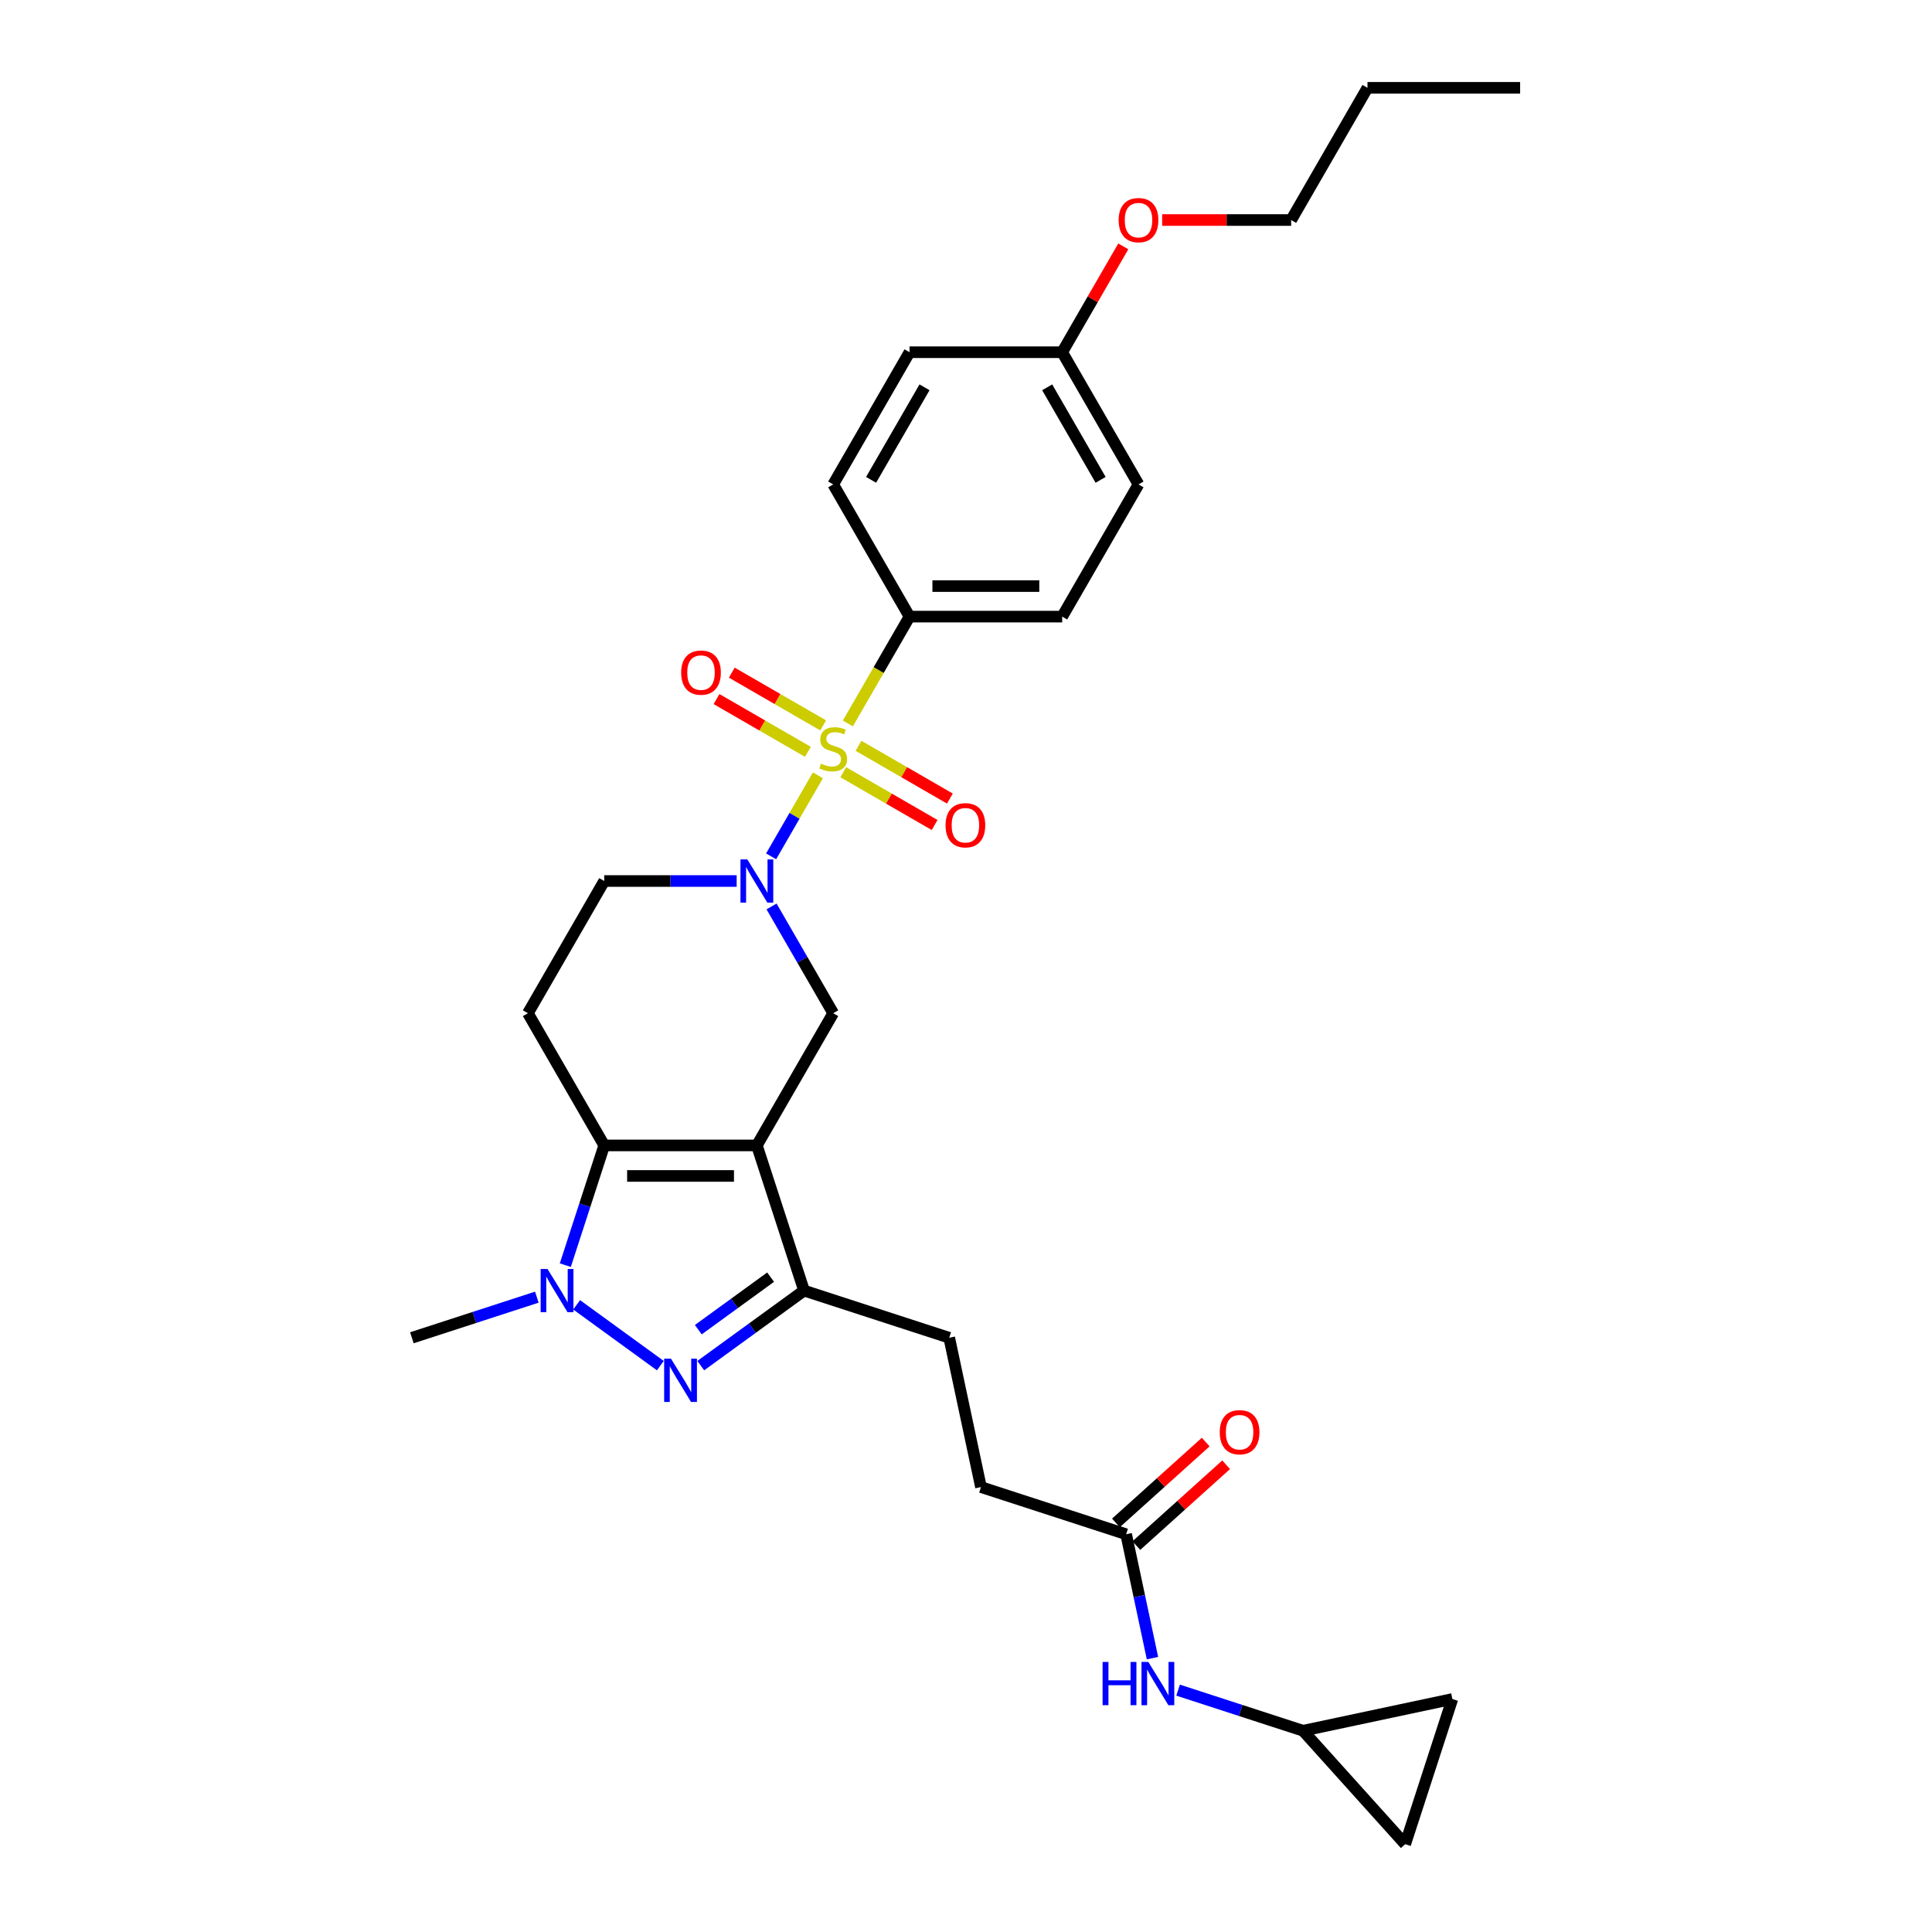 <?xml version='1.0' encoding='iso-8859-1'?>
<svg version='1.1' baseProfile='full'
              xmlns='http://www.w3.org/2000/svg'
                      xmlns:rdkit='http://www.rdkit.org/xml'
                      xmlns:xlink='http://www.w3.org/1999/xlink'
                  xml:space='preserve'
width='1000px' height='1000px' viewBox='0 0 1000 1000'>
<!-- END OF HEADER -->
<rect style='opacity:1.0;fill:#FFFFFF;stroke:none' width='1000' height='1000' x='0' y='0'> </rect>
<path class='bond-2' d='M 423.334,401.318 L 411.231,422.282' style='fill:none;fill-rule:evenodd;stroke:#CCCC00;stroke-width:6px;stroke-linecap:butt;stroke-linejoin:miter;stroke-opacity:1' />
<path class='bond-2' d='M 411.231,422.282 L 399.128,443.245' style='fill:none;fill-rule:evenodd;stroke:#0000FF;stroke-width:6px;stroke-linecap:butt;stroke-linejoin:miter;stroke-opacity:1' />
<path class='bond-8' d='M 438.844,374.454 L 454.806,346.807' style='fill:none;fill-rule:evenodd;stroke:#CCCC00;stroke-width:6px;stroke-linecap:butt;stroke-linejoin:miter;stroke-opacity:1' />
<path class='bond-8' d='M 454.806,346.807 L 470.769,319.16' style='fill:none;fill-rule:evenodd;stroke:#000000;stroke-width:6px;stroke-linecap:butt;stroke-linejoin:miter;stroke-opacity:1' />
<path class='bond-9' d='M 426.064,375.461 L 402.417,361.808' style='fill:none;fill-rule:evenodd;stroke:#CCCC00;stroke-width:6px;stroke-linecap:butt;stroke-linejoin:miter;stroke-opacity:1' />
<path class='bond-9' d='M 402.417,361.808 L 378.77,348.156' style='fill:none;fill-rule:evenodd;stroke:#FF0000;stroke-width:6px;stroke-linecap:butt;stroke-linejoin:miter;stroke-opacity:1' />
<path class='bond-9' d='M 418.162,389.146 L 394.515,375.494' style='fill:none;fill-rule:evenodd;stroke:#CCCC00;stroke-width:6px;stroke-linecap:butt;stroke-linejoin:miter;stroke-opacity:1' />
<path class='bond-9' d='M 394.515,375.494 L 370.868,361.841' style='fill:none;fill-rule:evenodd;stroke:#FF0000;stroke-width:6px;stroke-linecap:butt;stroke-linejoin:miter;stroke-opacity:1' />
<path class='bond-10' d='M 436.462,399.711 L 460.109,413.364' style='fill:none;fill-rule:evenodd;stroke:#CCCC00;stroke-width:6px;stroke-linecap:butt;stroke-linejoin:miter;stroke-opacity:1' />
<path class='bond-10' d='M 460.109,413.364 L 483.756,427.016' style='fill:none;fill-rule:evenodd;stroke:#FF0000;stroke-width:6px;stroke-linecap:butt;stroke-linejoin:miter;stroke-opacity:1' />
<path class='bond-10' d='M 444.363,386.026 L 468.01,399.678' style='fill:none;fill-rule:evenodd;stroke:#CCCC00;stroke-width:6px;stroke-linecap:butt;stroke-linejoin:miter;stroke-opacity:1' />
<path class='bond-10' d='M 468.01,399.678 L 491.657,413.331' style='fill:none;fill-rule:evenodd;stroke:#FF0000;stroke-width:6px;stroke-linecap:butt;stroke-linejoin:miter;stroke-opacity:1' />
<path class='bond-0' d='M 391.757,592.865 L 431.263,524.439' style='fill:none;fill-rule:evenodd;stroke:#000000;stroke-width:6px;stroke-linecap:butt;stroke-linejoin:miter;stroke-opacity:1' />
<path class='bond-5' d='M 391.757,592.865 L 416.173,668.01' style='fill:none;fill-rule:evenodd;stroke:#000000;stroke-width:6px;stroke-linecap:butt;stroke-linejoin:miter;stroke-opacity:1' />
<path class='bond-31' d='M 391.757,592.865 L 312.745,592.865' style='fill:none;fill-rule:evenodd;stroke:#000000;stroke-width:6px;stroke-linecap:butt;stroke-linejoin:miter;stroke-opacity:1' />
<path class='bond-31' d='M 379.905,608.667 L 324.597,608.667' style='fill:none;fill-rule:evenodd;stroke:#000000;stroke-width:6px;stroke-linecap:butt;stroke-linejoin:miter;stroke-opacity:1' />
<path class='bond-1' d='M 312.745,592.865 L 273.239,524.439' style='fill:none;fill-rule:evenodd;stroke:#000000;stroke-width:6px;stroke-linecap:butt;stroke-linejoin:miter;stroke-opacity:1' />
<path class='bond-4' d='M 312.745,592.865 L 302.675,623.856' style='fill:none;fill-rule:evenodd;stroke:#000000;stroke-width:6px;stroke-linecap:butt;stroke-linejoin:miter;stroke-opacity:1' />
<path class='bond-4' d='M 302.675,623.856 L 292.606,654.846' style='fill:none;fill-rule:evenodd;stroke:#0000FF;stroke-width:6px;stroke-linecap:butt;stroke-linejoin:miter;stroke-opacity:1' />
<path class='bond-6' d='M 399.357,469.176 L 415.31,496.807' style='fill:none;fill-rule:evenodd;stroke:#0000FF;stroke-width:6px;stroke-linecap:butt;stroke-linejoin:miter;stroke-opacity:1' />
<path class='bond-6' d='M 415.31,496.807 L 431.263,524.439' style='fill:none;fill-rule:evenodd;stroke:#000000;stroke-width:6px;stroke-linecap:butt;stroke-linejoin:miter;stroke-opacity:1' />
<path class='bond-11' d='M 381.295,456.012 L 347.02,456.012' style='fill:none;fill-rule:evenodd;stroke:#0000FF;stroke-width:6px;stroke-linecap:butt;stroke-linejoin:miter;stroke-opacity:1' />
<path class='bond-11' d='M 347.02,456.012 L 312.745,456.012' style='fill:none;fill-rule:evenodd;stroke:#000000;stroke-width:6px;stroke-linecap:butt;stroke-linejoin:miter;stroke-opacity:1' />
<path class='bond-3' d='M 362.712,706.851 L 389.442,687.43' style='fill:none;fill-rule:evenodd;stroke:#0000FF;stroke-width:6px;stroke-linecap:butt;stroke-linejoin:miter;stroke-opacity:1' />
<path class='bond-3' d='M 389.442,687.43 L 416.173,668.01' style='fill:none;fill-rule:evenodd;stroke:#000000;stroke-width:6px;stroke-linecap:butt;stroke-linejoin:miter;stroke-opacity:1' />
<path class='bond-3' d='M 361.443,688.241 L 380.154,674.646' style='fill:none;fill-rule:evenodd;stroke:#0000FF;stroke-width:6px;stroke-linecap:butt;stroke-linejoin:miter;stroke-opacity:1' />
<path class='bond-3' d='M 380.154,674.646 L 398.865,661.051' style='fill:none;fill-rule:evenodd;stroke:#000000;stroke-width:6px;stroke-linecap:butt;stroke-linejoin:miter;stroke-opacity:1' />
<path class='bond-32' d='M 341.79,706.851 L 298.467,675.375' style='fill:none;fill-rule:evenodd;stroke:#0000FF;stroke-width:6px;stroke-linecap:butt;stroke-linejoin:miter;stroke-opacity:1' />
<path class='bond-22' d='M 277.868,671.409 L 245.526,681.917' style='fill:none;fill-rule:evenodd;stroke:#0000FF;stroke-width:6px;stroke-linecap:butt;stroke-linejoin:miter;stroke-opacity:1' />
<path class='bond-22' d='M 245.526,681.917 L 213.184,692.426' style='fill:none;fill-rule:evenodd;stroke:#000000;stroke-width:6px;stroke-linecap:butt;stroke-linejoin:miter;stroke-opacity:1' />
<path class='bond-17' d='M 416.173,668.01 L 491.317,692.426' style='fill:none;fill-rule:evenodd;stroke:#000000;stroke-width:6px;stroke-linecap:butt;stroke-linejoin:miter;stroke-opacity:1' />
<path class='bond-7' d='M 273.239,524.439 L 312.745,456.012' style='fill:none;fill-rule:evenodd;stroke:#000000;stroke-width:6px;stroke-linecap:butt;stroke-linejoin:miter;stroke-opacity:1' />
<path class='bond-19' d='M 470.769,319.16 L 549.78,319.16' style='fill:none;fill-rule:evenodd;stroke:#000000;stroke-width:6px;stroke-linecap:butt;stroke-linejoin:miter;stroke-opacity:1' />
<path class='bond-19' d='M 482.62,303.357 L 537.929,303.357' style='fill:none;fill-rule:evenodd;stroke:#000000;stroke-width:6px;stroke-linecap:butt;stroke-linejoin:miter;stroke-opacity:1' />
<path class='bond-20' d='M 470.769,319.16 L 431.263,250.733' style='fill:none;fill-rule:evenodd;stroke:#000000;stroke-width:6px;stroke-linecap:butt;stroke-linejoin:miter;stroke-opacity:1' />
<path class='bond-12' d='M 674.462,895.828 L 642.12,885.32' style='fill:none;fill-rule:evenodd;stroke:#000000;stroke-width:6px;stroke-linecap:butt;stroke-linejoin:miter;stroke-opacity:1' />
<path class='bond-12' d='M 642.12,885.32 L 609.778,874.811' style='fill:none;fill-rule:evenodd;stroke:#0000FF;stroke-width:6px;stroke-linecap:butt;stroke-linejoin:miter;stroke-opacity:1' />
<path class='bond-15' d='M 674.462,895.828 L 751.747,879.401' style='fill:none;fill-rule:evenodd;stroke:#000000;stroke-width:6px;stroke-linecap:butt;stroke-linejoin:miter;stroke-opacity:1' />
<path class='bond-16' d='M 674.462,895.828 L 727.331,954.545' style='fill:none;fill-rule:evenodd;stroke:#000000;stroke-width:6px;stroke-linecap:butt;stroke-linejoin:miter;stroke-opacity:1' />
<path class='bond-13' d='M 582.89,794.127 L 507.745,769.711' style='fill:none;fill-rule:evenodd;stroke:#000000;stroke-width:6px;stroke-linecap:butt;stroke-linejoin:miter;stroke-opacity:1' />
<path class='bond-14' d='M 582.89,794.127 L 589.704,826.188' style='fill:none;fill-rule:evenodd;stroke:#000000;stroke-width:6px;stroke-linecap:butt;stroke-linejoin:miter;stroke-opacity:1' />
<path class='bond-14' d='M 589.704,826.188 L 596.519,858.249' style='fill:none;fill-rule:evenodd;stroke:#0000FF;stroke-width:6px;stroke-linecap:butt;stroke-linejoin:miter;stroke-opacity:1' />
<path class='bond-18' d='M 588.177,799.999 L 611.412,779.078' style='fill:none;fill-rule:evenodd;stroke:#000000;stroke-width:6px;stroke-linecap:butt;stroke-linejoin:miter;stroke-opacity:1' />
<path class='bond-18' d='M 611.412,779.078 L 634.647,758.156' style='fill:none;fill-rule:evenodd;stroke:#FF0000;stroke-width:6px;stroke-linecap:butt;stroke-linejoin:miter;stroke-opacity:1' />
<path class='bond-18' d='M 577.603,788.255 L 600.838,767.334' style='fill:none;fill-rule:evenodd;stroke:#000000;stroke-width:6px;stroke-linecap:butt;stroke-linejoin:miter;stroke-opacity:1' />
<path class='bond-18' d='M 600.838,767.334 L 624.073,746.413' style='fill:none;fill-rule:evenodd;stroke:#FF0000;stroke-width:6px;stroke-linecap:butt;stroke-linejoin:miter;stroke-opacity:1' />
<path class='bond-33' d='M 751.747,879.401 L 727.331,954.545' style='fill:none;fill-rule:evenodd;stroke:#000000;stroke-width:6px;stroke-linecap:butt;stroke-linejoin:miter;stroke-opacity:1' />
<path class='bond-21' d='M 491.317,692.426 L 507.745,769.711' style='fill:none;fill-rule:evenodd;stroke:#000000;stroke-width:6px;stroke-linecap:butt;stroke-linejoin:miter;stroke-opacity:1' />
<path class='bond-25' d='M 549.78,319.16 L 589.286,250.733' style='fill:none;fill-rule:evenodd;stroke:#000000;stroke-width:6px;stroke-linecap:butt;stroke-linejoin:miter;stroke-opacity:1' />
<path class='bond-24' d='M 431.263,250.733 L 470.769,182.307' style='fill:none;fill-rule:evenodd;stroke:#000000;stroke-width:6px;stroke-linecap:butt;stroke-linejoin:miter;stroke-opacity:1' />
<path class='bond-24' d='M 450.874,248.371 L 478.528,200.472' style='fill:none;fill-rule:evenodd;stroke:#000000;stroke-width:6px;stroke-linecap:butt;stroke-linejoin:miter;stroke-opacity:1' />
<path class='bond-23' d='M 549.78,182.307 L 470.769,182.307' style='fill:none;fill-rule:evenodd;stroke:#000000;stroke-width:6px;stroke-linecap:butt;stroke-linejoin:miter;stroke-opacity:1' />
<path class='bond-26' d='M 549.78,182.307 L 565.597,154.913' style='fill:none;fill-rule:evenodd;stroke:#000000;stroke-width:6px;stroke-linecap:butt;stroke-linejoin:miter;stroke-opacity:1' />
<path class='bond-26' d='M 565.597,154.913 L 581.413,127.518' style='fill:none;fill-rule:evenodd;stroke:#FF0000;stroke-width:6px;stroke-linecap:butt;stroke-linejoin:miter;stroke-opacity:1' />
<path class='bond-30' d='M 549.78,182.307 L 589.286,250.733' style='fill:none;fill-rule:evenodd;stroke:#000000;stroke-width:6px;stroke-linecap:butt;stroke-linejoin:miter;stroke-opacity:1' />
<path class='bond-30' d='M 542.021,200.472 L 569.675,248.371' style='fill:none;fill-rule:evenodd;stroke:#000000;stroke-width:6px;stroke-linecap:butt;stroke-linejoin:miter;stroke-opacity:1' />
<path class='bond-27' d='M 601.533,113.881 L 634.916,113.881' style='fill:none;fill-rule:evenodd;stroke:#FF0000;stroke-width:6px;stroke-linecap:butt;stroke-linejoin:miter;stroke-opacity:1' />
<path class='bond-27' d='M 634.916,113.881 L 668.298,113.881' style='fill:none;fill-rule:evenodd;stroke:#000000;stroke-width:6px;stroke-linecap:butt;stroke-linejoin:miter;stroke-opacity:1' />
<path class='bond-28' d='M 668.298,113.881 L 707.804,45.455' style='fill:none;fill-rule:evenodd;stroke:#000000;stroke-width:6px;stroke-linecap:butt;stroke-linejoin:miter;stroke-opacity:1' />
<path class='bond-29' d='M 707.804,45.455 L 786.816,45.455' style='fill:none;fill-rule:evenodd;stroke:#000000;stroke-width:6px;stroke-linecap:butt;stroke-linejoin:miter;stroke-opacity:1' />
<path  class='atom-0' d='M 424.942 395.266
Q 425.194 395.361, 426.237 395.803
Q 427.28 396.246, 428.418 396.53
Q 429.588 396.783, 430.725 396.783
Q 432.843 396.783, 434.075 395.772
Q 435.308 394.729, 435.308 392.927
Q 435.308 391.695, 434.676 390.936
Q 434.075 390.178, 433.127 389.767
Q 432.179 389.356, 430.599 388.882
Q 428.608 388.281, 427.407 387.712
Q 426.237 387.144, 425.384 385.943
Q 424.562 384.742, 424.562 382.719
Q 424.562 379.906, 426.459 378.168
Q 428.387 376.43, 432.179 376.43
Q 434.771 376.43, 437.71 377.662
L 436.983 380.096
Q 434.297 378.989, 432.274 378.989
Q 430.093 378.989, 428.892 379.906
Q 427.691 380.791, 427.723 382.34
Q 427.723 383.541, 428.323 384.267
Q 428.955 384.994, 429.84 385.405
Q 430.757 385.816, 432.274 386.29
Q 434.297 386.922, 435.498 387.554
Q 436.699 388.186, 437.552 389.482
Q 438.437 390.746, 438.437 392.927
Q 438.437 396.024, 436.351 397.7
Q 434.297 399.343, 430.852 399.343
Q 428.861 399.343, 427.344 398.9
Q 425.858 398.49, 424.088 397.763
L 424.942 395.266
' fill='#CCCC00'/>
<path  class='atom-3' d='M 386.81 444.824
L 394.143 456.676
Q 394.87 457.845, 396.039 459.963
Q 397.208 462.08, 397.272 462.207
L 397.272 444.824
L 400.243 444.824
L 400.243 467.2
L 397.177 467.2
L 389.307 454.242
Q 388.391 452.725, 387.411 450.987
Q 386.463 449.249, 386.178 448.712
L 386.178 467.2
L 383.271 467.2
L 383.271 444.824
L 386.81 444.824
' fill='#0000FF'/>
<path  class='atom-4' d='M 347.305 703.264
L 354.637 715.115
Q 355.364 716.285, 356.533 718.402
Q 357.703 720.52, 357.766 720.646
L 357.766 703.264
L 360.737 703.264
L 360.737 725.64
L 357.671 725.64
L 349.801 712.682
Q 348.885 711.165, 347.905 709.426
Q 346.957 707.688, 346.672 707.151
L 346.672 725.64
L 343.765 725.64
L 343.765 703.264
L 347.305 703.264
' fill='#0000FF'/>
<path  class='atom-5' d='M 283.383 656.822
L 290.715 668.673
Q 291.442 669.843, 292.611 671.96
Q 293.781 674.078, 293.844 674.204
L 293.844 656.822
L 296.815 656.822
L 296.815 679.198
L 293.749 679.198
L 285.879 666.24
Q 284.963 664.723, 283.983 662.984
Q 283.035 661.246, 282.751 660.709
L 282.751 679.198
L 279.843 679.198
L 279.843 656.822
L 283.383 656.822
' fill='#0000FF'/>
<path  class='atom-10' d='M 352.565 348.143
Q 352.565 342.77, 355.22 339.768
Q 357.874 336.766, 362.836 336.766
Q 367.798 336.766, 370.453 339.768
Q 373.108 342.77, 373.108 348.143
Q 373.108 353.579, 370.421 356.677
Q 367.735 359.742, 362.836 359.742
Q 357.906 359.742, 355.22 356.677
Q 352.565 353.611, 352.565 348.143
M 362.836 357.214
Q 366.25 357.214, 368.083 354.938
Q 369.947 352.631, 369.947 348.143
Q 369.947 343.75, 368.083 341.538
Q 366.25 339.294, 362.836 339.294
Q 359.423 339.294, 357.558 341.506
Q 355.725 343.719, 355.725 348.143
Q 355.725 352.663, 357.558 354.938
Q 359.423 357.214, 362.836 357.214
' fill='#FF0000'/>
<path  class='atom-11' d='M 489.417 427.155
Q 489.417 421.782, 492.072 418.78
Q 494.727 415.777, 499.689 415.777
Q 504.651 415.777, 507.306 418.78
Q 509.96 421.782, 509.96 427.155
Q 509.96 432.591, 507.274 435.688
Q 504.588 438.754, 499.689 438.754
Q 494.759 438.754, 492.072 435.688
Q 489.417 432.623, 489.417 427.155
M 499.689 436.226
Q 503.102 436.226, 504.935 433.95
Q 506.8 431.643, 506.8 427.155
Q 506.8 422.762, 504.935 420.55
Q 503.102 418.306, 499.689 418.306
Q 496.276 418.306, 494.411 420.518
Q 492.578 422.73, 492.578 427.155
Q 492.578 431.675, 494.411 433.95
Q 496.276 436.226, 499.689 436.226
' fill='#FF0000'/>
<path  class='atom-15' d='M 570.699 860.224
L 573.733 860.224
L 573.733 869.737
L 585.174 869.737
L 585.174 860.224
L 588.208 860.224
L 588.208 882.6
L 585.174 882.6
L 585.174 872.266
L 573.733 872.266
L 573.733 882.6
L 570.699 882.6
L 570.699 860.224
' fill='#0000FF'/>
<path  class='atom-15' d='M 594.371 860.224
L 601.703 872.076
Q 602.43 873.245, 603.6 875.363
Q 604.769 877.48, 604.832 877.607
L 604.832 860.224
L 607.803 860.224
L 607.803 882.6
L 604.737 882.6
L 596.868 869.642
Q 595.951 868.125, 594.971 866.387
Q 594.023 864.649, 593.739 864.111
L 593.739 882.6
L 590.831 882.6
L 590.831 860.224
L 594.371 860.224
' fill='#0000FF'/>
<path  class='atom-19' d='M 631.335 741.321
Q 631.335 735.948, 633.99 732.946
Q 636.645 729.943, 641.607 729.943
Q 646.569 729.943, 649.224 732.946
Q 651.878 735.948, 651.878 741.321
Q 651.878 746.757, 649.192 749.854
Q 646.506 752.92, 641.607 752.92
Q 636.677 752.92, 633.99 749.854
Q 631.335 746.788, 631.335 741.321
M 641.607 750.391
Q 645.02 750.391, 646.853 748.116
Q 648.718 745.809, 648.718 741.321
Q 648.718 736.928, 646.853 734.715
Q 645.02 732.472, 641.607 732.472
Q 638.194 732.472, 636.329 734.684
Q 634.496 736.896, 634.496 741.321
Q 634.496 745.84, 636.329 748.116
Q 638.194 750.391, 641.607 750.391
' fill='#FF0000'/>
<path  class='atom-27' d='M 579.015 113.944
Q 579.015 108.571, 581.67 105.569
Q 584.324 102.566, 589.286 102.566
Q 594.248 102.566, 596.903 105.569
Q 599.558 108.571, 599.558 113.944
Q 599.558 119.38, 596.871 122.477
Q 594.185 125.543, 589.286 125.543
Q 584.356 125.543, 581.67 122.477
Q 579.015 119.412, 579.015 113.944
M 589.286 123.015
Q 592.7 123.015, 594.533 120.739
Q 596.397 118.432, 596.397 113.944
Q 596.397 109.551, 594.533 107.339
Q 592.7 105.095, 589.286 105.095
Q 585.873 105.095, 584.008 107.307
Q 582.175 109.519, 582.175 113.944
Q 582.175 118.464, 584.008 120.739
Q 585.873 123.015, 589.286 123.015
' fill='#FF0000'/>
</svg>
